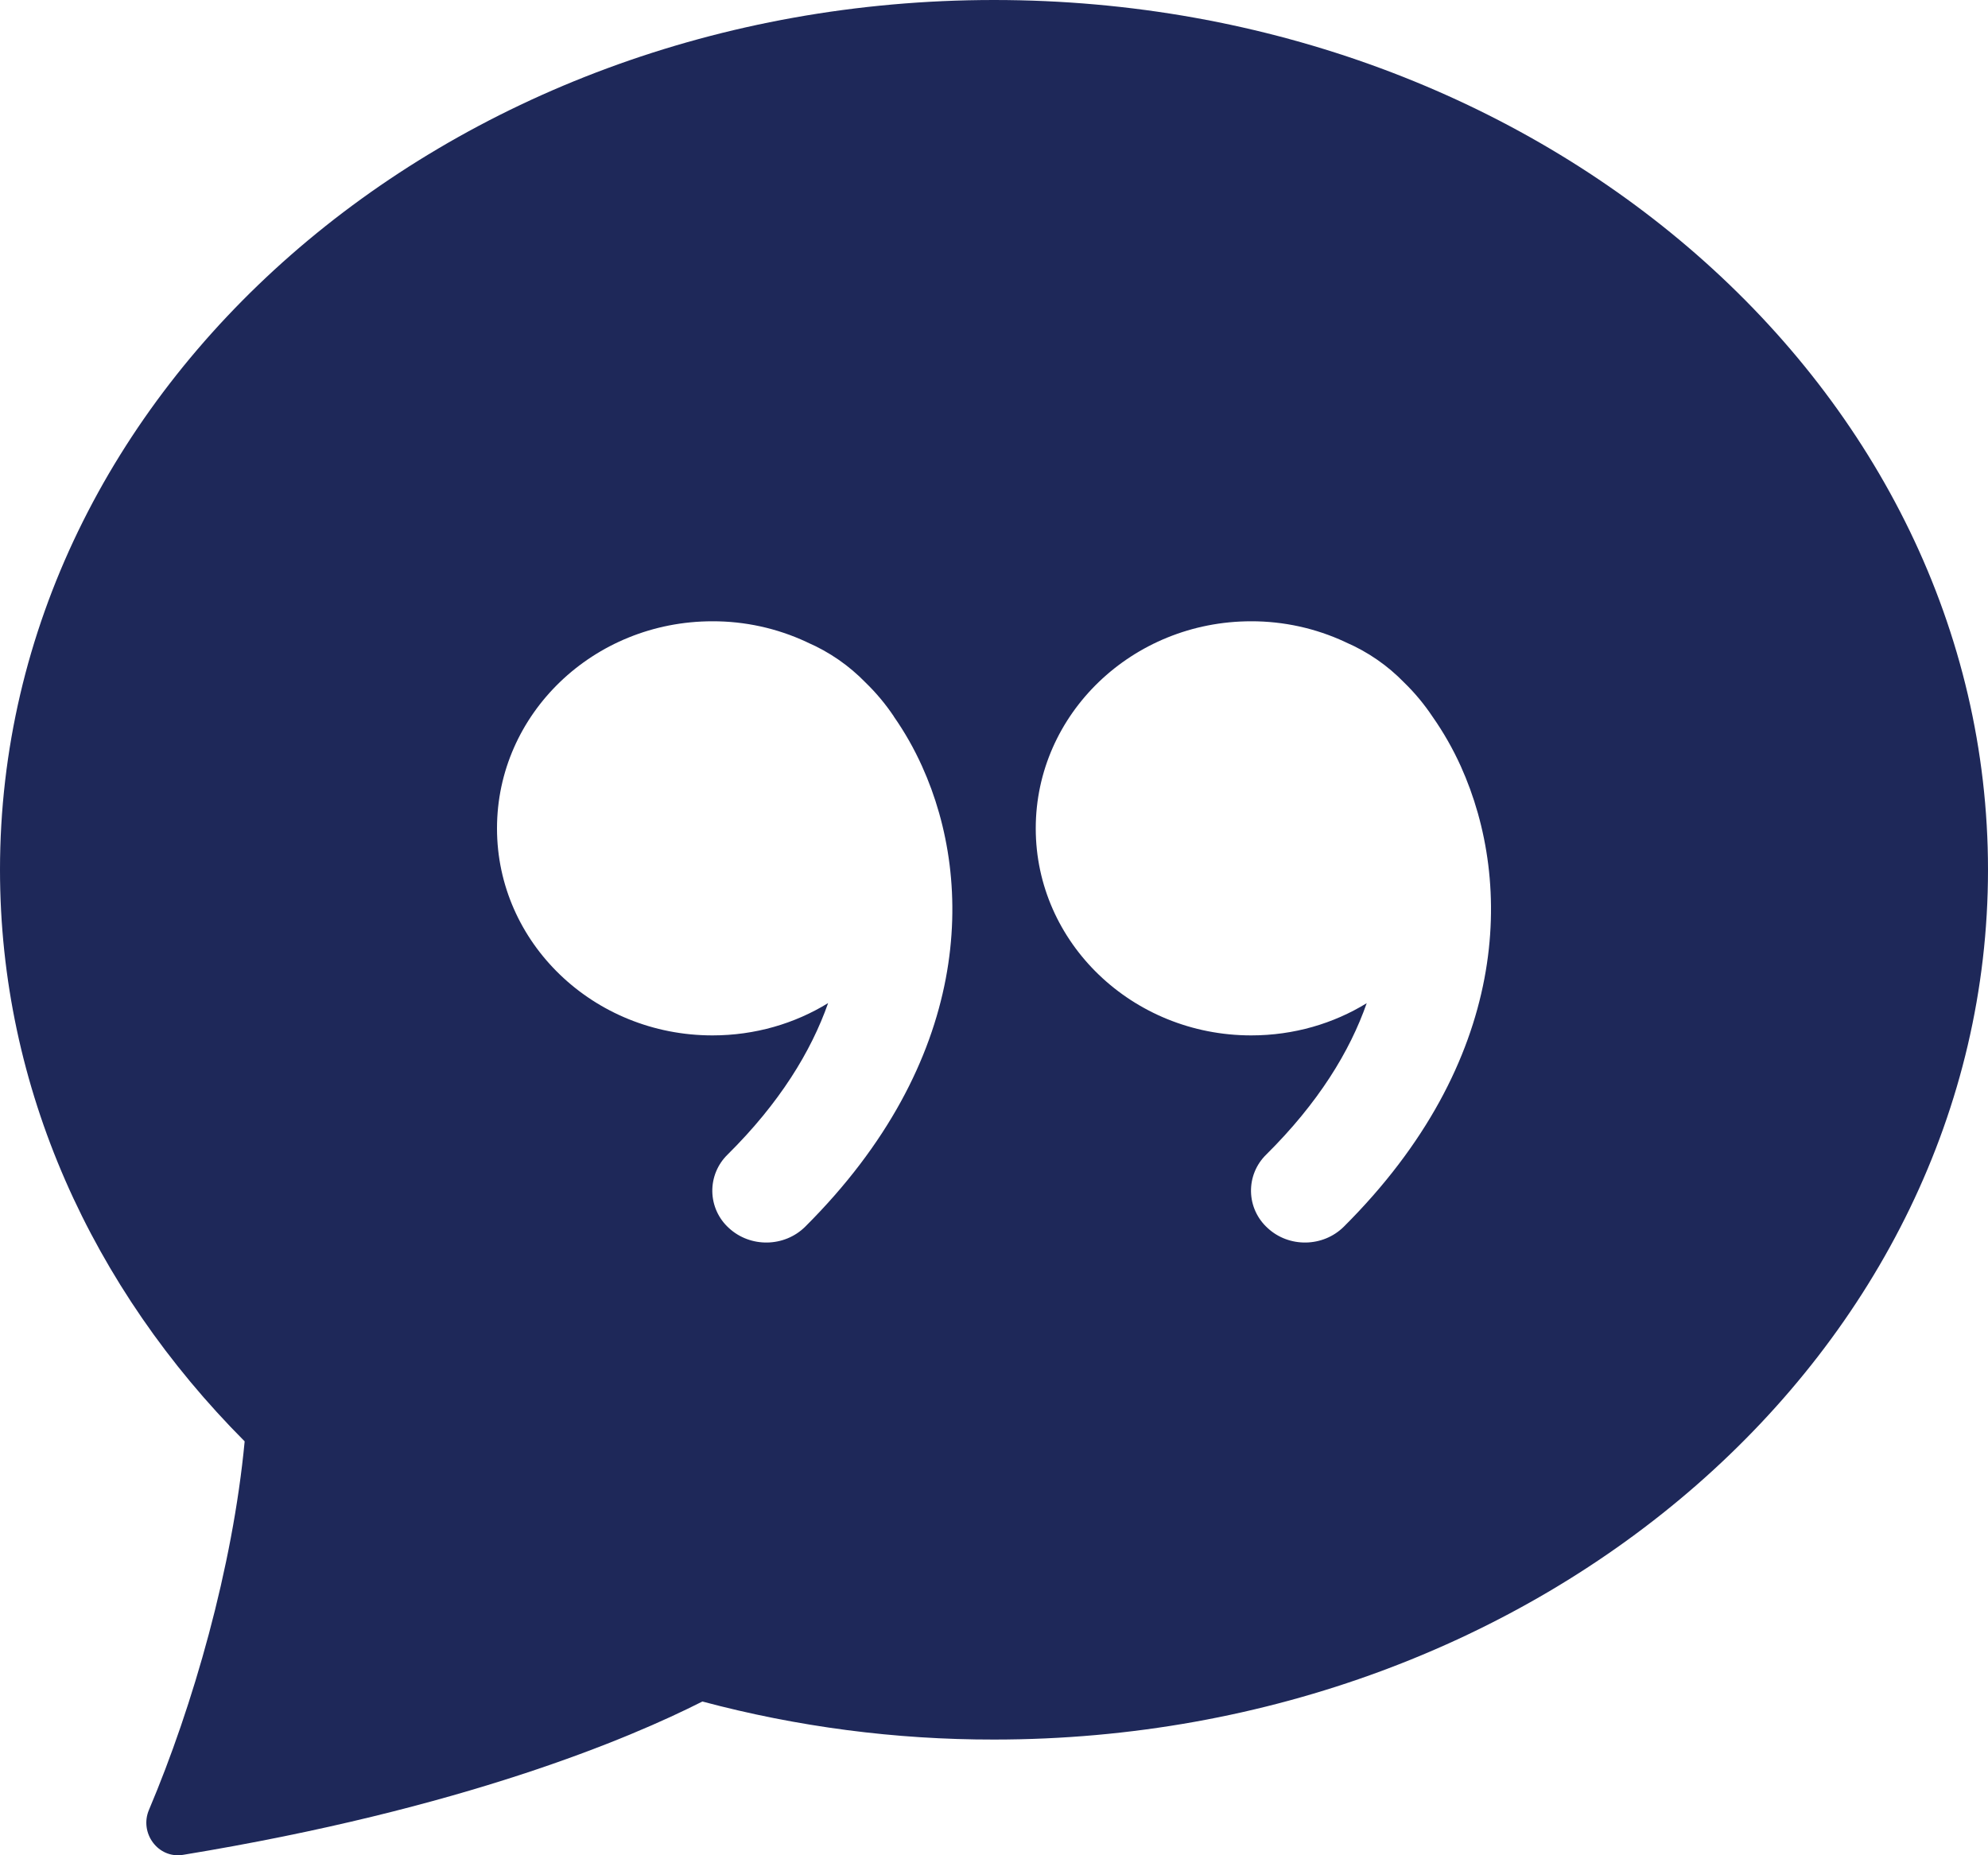 <svg width="75" height="70" viewBox="0 0 75 70" fill="none" xmlns="http://www.w3.org/2000/svg">
<path d="M75 32.817C75 50.941 58.209 65.634 37.5 65.634C33.786 65.639 30.087 65.157 26.498 64.199C23.761 65.587 17.475 68.25 6.9 69.985C5.963 70.135 5.25 69.159 5.62 68.287C7.28 64.368 8.78 59.146 9.23 54.383C3.487 48.616 0 41.068 0 32.817C0 14.693 16.791 0 37.5 0C58.209 0 75 14.693 75 32.817ZM33.722 27.032C33.413 26.571 33.056 26.143 32.658 25.757C32.031 25.111 31.285 24.595 30.459 24.238L30.422 24.219C29.312 23.703 28.102 23.438 26.878 23.441C22.387 23.441 18.75 26.938 18.75 31.256C18.75 35.569 22.387 39.066 26.878 39.066C28.486 39.066 29.981 38.621 31.242 37.847C30.6 39.671 29.414 41.617 27.445 43.567C27.26 43.748 27.113 43.965 27.015 44.205C26.917 44.444 26.868 44.702 26.873 44.961C26.878 45.22 26.936 45.476 27.043 45.712C27.15 45.947 27.305 46.159 27.497 46.333C28.308 47.083 29.592 47.06 30.375 46.286C36.628 40.056 36.797 33.356 34.786 28.912C34.49 28.255 34.134 27.627 33.722 27.037V27.032ZM51.562 37.847C50.925 39.671 49.734 41.617 47.766 43.567C47.581 43.748 47.434 43.966 47.336 44.206C47.238 44.446 47.191 44.703 47.196 44.962C47.201 45.221 47.259 45.477 47.367 45.712C47.475 45.948 47.63 46.159 47.822 46.333C48.628 47.083 49.913 47.06 50.695 46.286C56.948 40.056 57.117 33.356 55.111 28.912C54.814 28.255 54.456 27.627 54.042 27.037C53.733 26.574 53.377 26.145 52.978 25.757C52.352 25.111 51.605 24.595 50.78 24.238L50.742 24.219C49.633 23.704 48.425 23.439 47.203 23.441C42.717 23.441 39.075 26.938 39.075 31.256C39.075 35.569 42.717 39.066 47.203 39.066C48.811 39.066 50.306 38.621 51.567 37.847H51.562Z" fill="#1E2859"/>
</svg>
